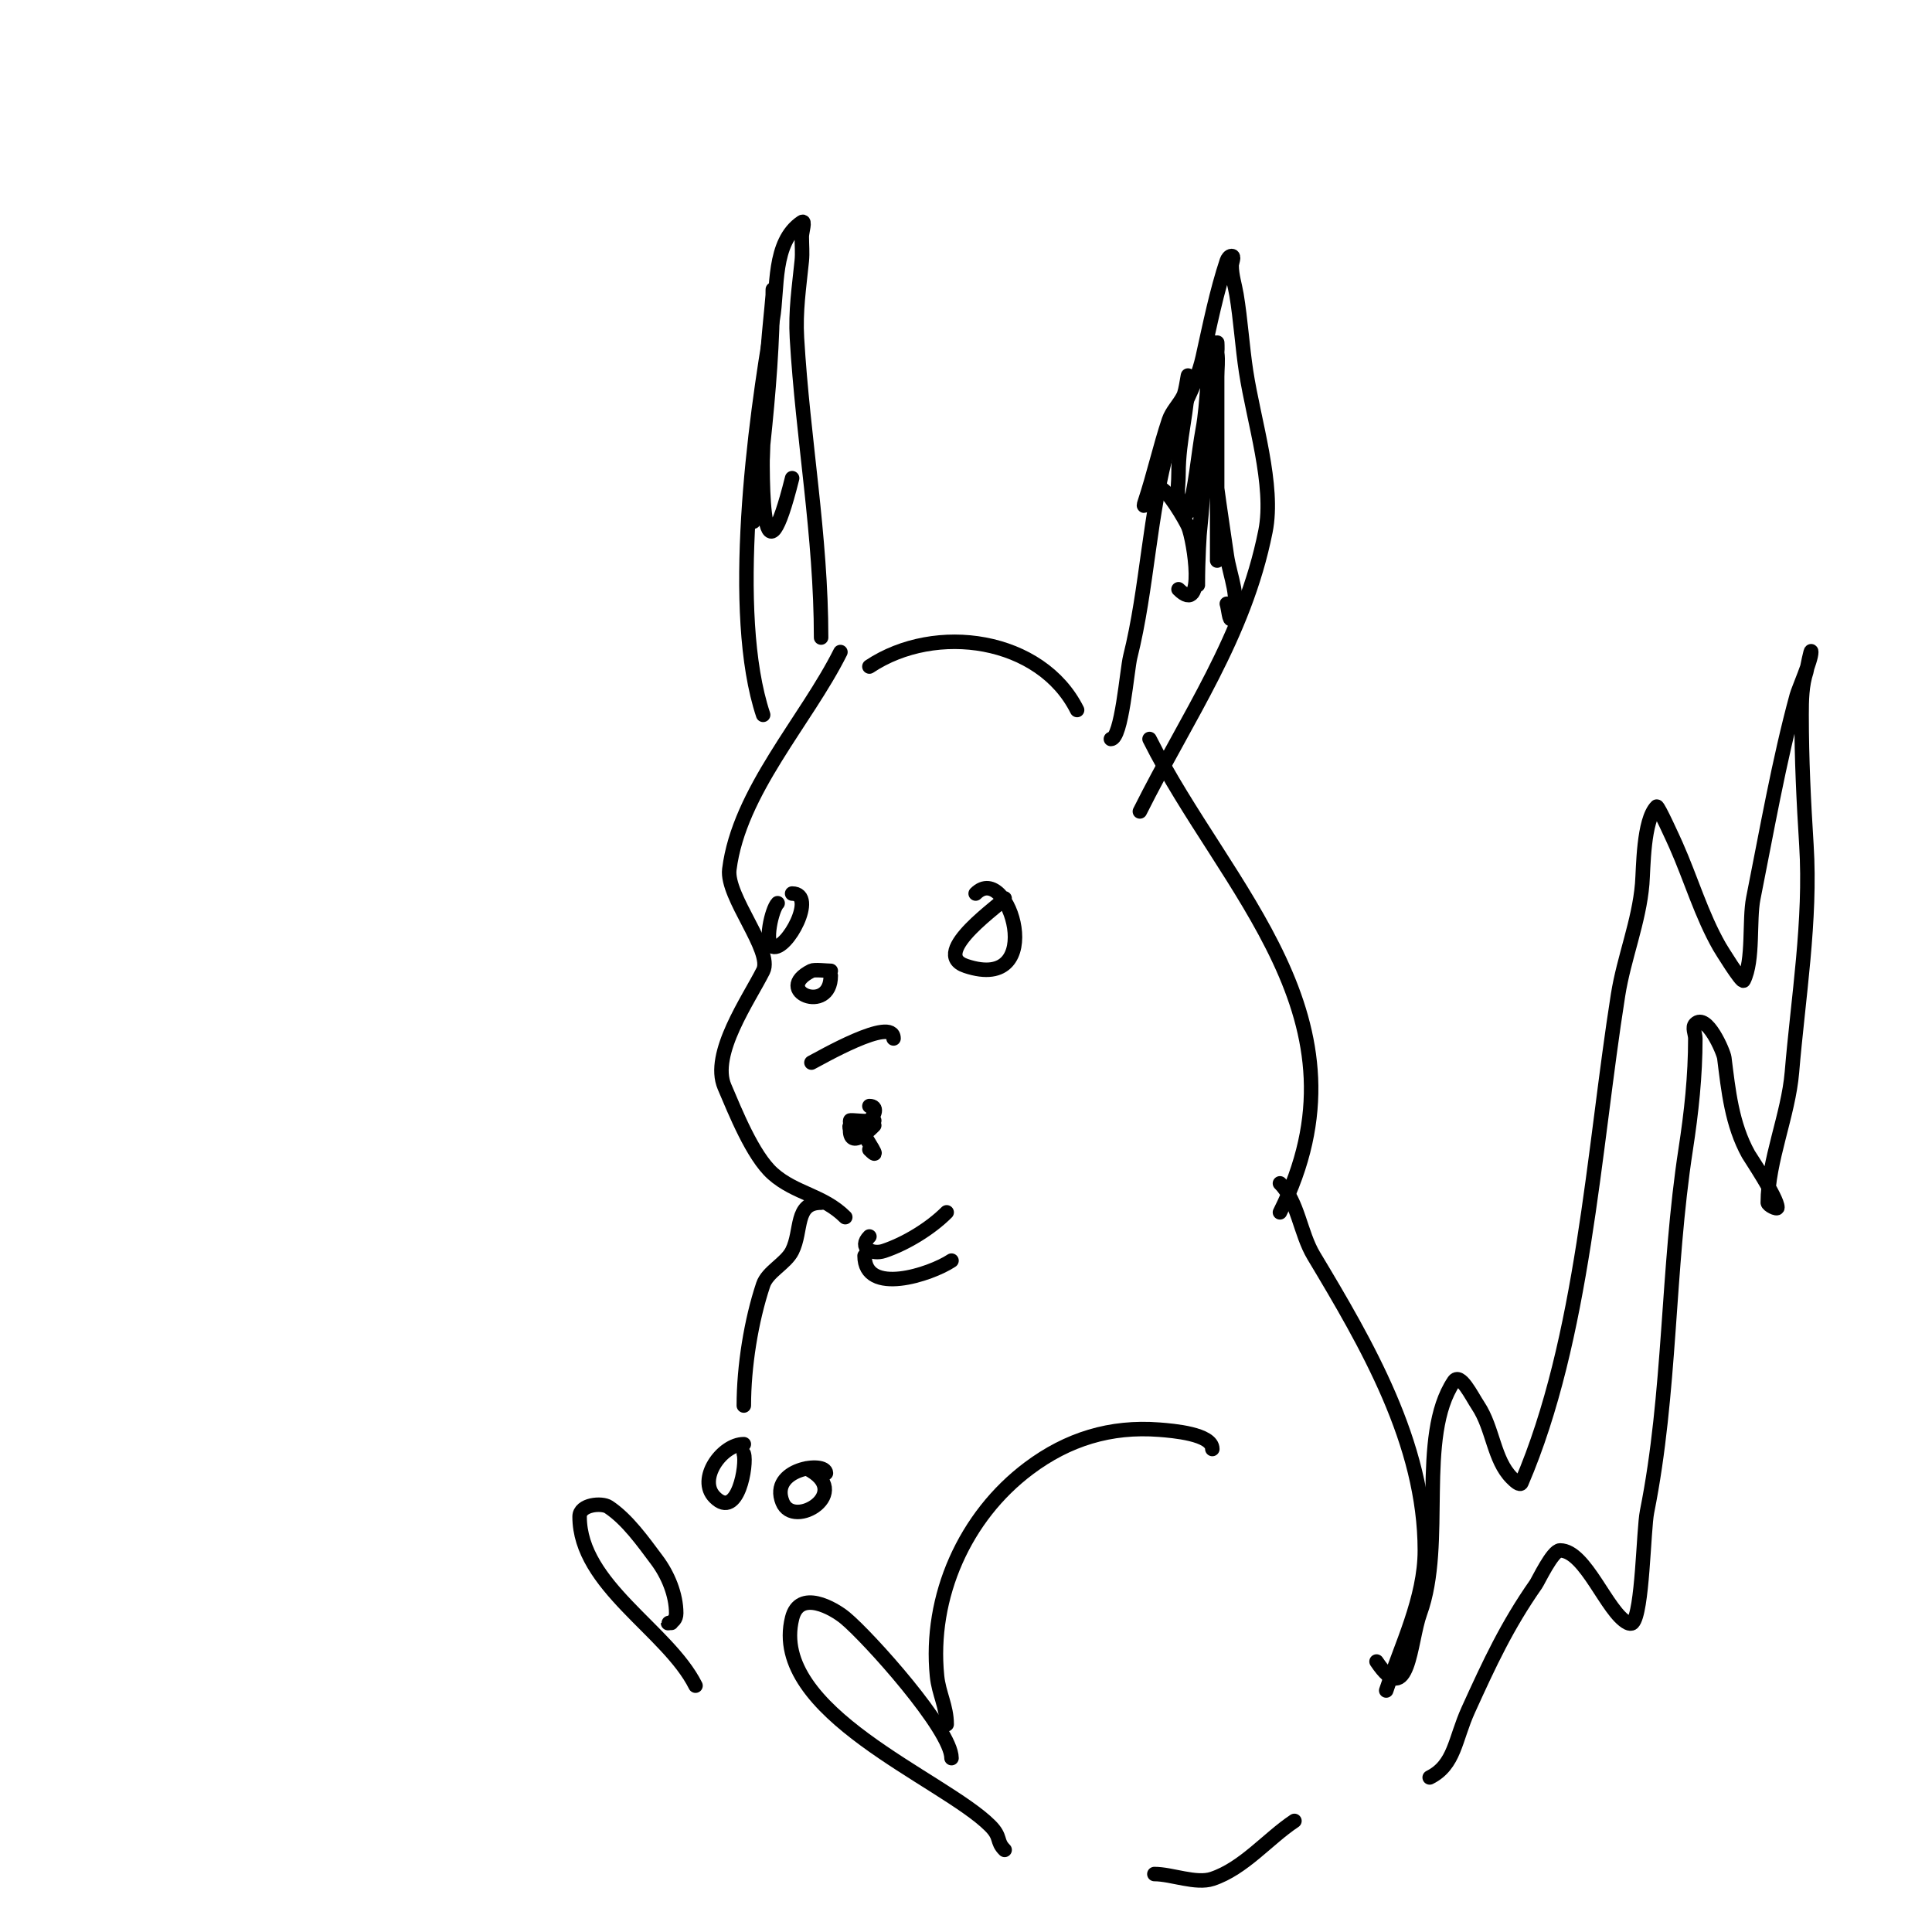 <svg viewBox='0 0 400 400' version='1.1' xmlns='http://www.w3.org/2000/svg' xmlns:xlink='http://www.w3.org/1999/xlink'><g fill='none' stroke='#000000' stroke-width='3' stroke-linecap='round' stroke-linejoin='round'><path d='M174,135c-7.114,14.229 -20.987,28.893 -23,45c-0.705,5.637 9.064,16.872 7,21c-2.945,5.891 -10.918,17.191 -8,24c2.186,5.101 5.824,14.288 10,18c4.658,4.14 10.439,4.439 15,9'/><path d='M236,168c9.873,-19.746 21.623,-36.115 26,-58c1.901,-9.505 -2.429,-22.789 -4,-33c-0.807,-5.248 -1.134,-10.806 -2,-16c-0.333,-2 -1,-3.972 -1,-6c0,-0.667 0.667,-2 0,-2c-0.471,0 -0.851,0.553 -1,1c-2.1,6.3 -3.503,13.262 -5,20c-1.422,6.399 -5.185,11.649 -7,18c-4.092,14.323 -4.421,29.683 -8,44c-0.666,2.665 -1.762,17 -4,17'/><path d='M170,132c0,-21.121 -3.769,-41.073 -5,-62c-0.33,-5.618 0.452,-10.517 1,-16c0.166,-1.658 0,-3.333 0,-5c0,-1 0.832,-3.555 0,-3c-6.141,4.094 -4.923,13.896 -6,20c-3.791,21.485 -9.03,60.911 -2,82'/><path d='M244,122c5.695,5.695 3.214,-10.167 2,-13c-0.511,-1.191 -4.402,-8 -6,-8c-0.806,0 -3.879,5.637 -3,3c1.872,-5.617 3.159,-11.477 5,-17c0.615,-1.844 2.131,-3.262 3,-5c0.615,-1.229 1,-5.374 1,-4c0,6.892 -2,12.874 -2,20c0,3.794 -0.745,4.382 1,7c0.261,0.392 0.851,1.447 1,1c1.478,-4.435 2.121,-12.312 3,-17c0.556,-2.967 0.749,-5.992 1,-9c0.111,-1.329 0,-5.333 0,-4c0,8.705 -0.564,18.272 -1,27c-0.234,4.673 -1,9.321 -1,14c0,1.333 0,5.333 0,4c0,-10.143 1.121,-19.897 2,-30c0.377,-4.33 0.52,-8.68 1,-13c0.188,-1.689 0.76,-3.317 1,-5c0.094,-0.66 0,-2.667 0,-2c0,9.667 0,19.333 0,29c0,3 0,6 0,9c0,1.667 0,3.333 0,5c0,0.667 0,2.667 0,2c0,-12.667 0,-25.333 0,-38c0,-1.667 0.236,-3.35 0,-5c-0.105,-0.738 -0.908,-2.74 -1,-2c-1.808,14.464 0.958,29.706 3,44c0.615,4.302 2.944,9.113 1,13c-0.471,0.943 -0.667,-2 -1,-3'/><path d='M156,108c1.821,-1.821 1.921,-15.253 2,-16c1.139,-10.819 2,-21.117 2,-32c0,-0.333 0.028,0.668 0,1c-0.306,3.669 -0.728,7.328 -1,11c-0.395,5.329 -0.838,10.659 -1,16c-0.435,14.347 -0.013,35.051 6,11'/><path d='M185,215c0,-4.746 -15.409,4.204 -17,5'/><path d='M172,201c-0.886,0 -3.379,-0.31 -4,0c-8.225,4.113 4,9.259 4,1'/><path d='M208,186c0,0.72 -15.977,11.341 -8,14c17.128,5.709 8.869,-21.869 2,-15'/><path d='M161,187c-1.219,1.219 -2.819,8.394 -1,9c2.887,0.962 9.284,-11 4,-11'/><path d='M223,147c-7.467,-14.933 -29.232,-18.179 -43,-9'/><path d='M238,153c15.574,31.148 47.003,57.993 27,98'/><path d='M180,256c-2.326,2.326 0.552,3.816 3,3c4.515,-1.505 9.634,-4.634 13,-8'/><path d='M179,260c0,8.383 13.688,3.874 18,1'/><path d='M170,249c-5.513,0 -3.892,5.784 -6,10c-1.301,2.603 -5.091,4.272 -6,7c-2.479,7.437 -4,16.91 -4,25'/><path d='M265,245c3.78,3.78 4.162,10.27 7,15c10.89,18.149 23,38.783 23,61c0,9.939 -4.894,19.681 -8,29'/><path d='M285,344c6.711,10.066 6.883,-4.179 9,-10c5.274,-14.502 -0.652,-36.523 7,-48c1.307,-1.961 3.693,3.039 5,5c3.147,4.721 3.243,11.243 7,15c0.527,0.527 1.706,1.685 2,1c12.835,-29.949 14.885,-68.608 20,-101c1.218,-7.717 4.35,-15.198 5,-23c0.267,-3.203 0.195,-13.195 3,-16c0.269,-0.269 3.596,7.092 4,8c3.073,6.914 5.26,14.455 9,21c0.234,0.41 4.676,7.649 5,7c2.096,-4.193 1.1,-12.5 2,-17c2.76,-13.802 5.316,-28.491 9,-42c0.361,-1.325 3,-7.267 3,-9c0,-1.132 -0.917,3.752 -1,4c-0.955,2.864 -1,5.982 -1,9c0,9.121 0.431,17.902 1,27c0.969,15.51 -1.723,31.675 -3,47c-0.734,8.807 -5,18.399 -5,27c0,0.512 2,1.512 2,1c0,-1.988 -5.703,-10.465 -6,-11c-3.455,-6.219 -4.152,-13.216 -5,-20c-0.148,-1.185 -3.637,-9.363 -6,-7c-0.707,0.707 0,2 0,3c0,7.794 -0.809,15.256 -2,23c-3.836,24.936 -3.069,50.346 -8,75c-0.737,3.683 -0.918,20.918 -3,23c-0.236,0.236 -0.702,0.149 -1,0c-4.26,-2.13 -8.711,-15 -14,-15c-1.562,0 -4.52,6.315 -5,7c-5.998,8.569 -9.59,16.298 -14,26c-2.786,6.13 -2.803,11.401 -8,14'/><path d='M251,300c0,-3.118 -8.19,-3.784 -11,-4c-10.068,-0.774 -18.922,1.941 -27,8c-13.276,9.957 -20.641,26.59 -19,43c0.366,3.658 2,6.286 2,10'/><path d='M268,377c-5.562,3.708 -10.496,9.832 -17,12c-3.377,1.126 -8.397,-1 -12,-1'/><path d='M197,364c0,-5.879 -17.099,-24.916 -22,-29c-2.423,-2.019 -9.485,-6.059 -11,0c-4.874,19.497 31.272,33.272 41,43c2.402,2.402 1.192,3.192 3,5'/><path d='M139,336c-1.998,0 1,0.551 1,-2c0,-3.826 -1.701,-7.934 -4,-11c-2.896,-3.861 -6.077,-8.385 -10,-11c-1.401,-0.934 -6,-0.539 -6,2c0,14.229 18.267,23.534 24,35'/><path d='M171,305c0,-2.552 -11.778,-0.945 -9,6c2.303,5.758 14.923,-2.038 5,-7'/><path d='M154,299c-4.526,0 -9.727,7.273 -6,11c4.79,4.79 6.699,-6.902 6,-9'/><path d='M180,229c1.806,0 1.135,1.865 0,3c-0.325,0.325 -4,-0.195 -4,0c0,2.657 5,0 5,0c0,0 -4.469,0.469 -5,1c-0.236,0.236 0,0.667 0,1c0,4.361 5,-1 5,-1c0,0 -2.788,-1.15 -2,2c0.154,0.617 3.854,5.854 1,3'/></g>
</svg>